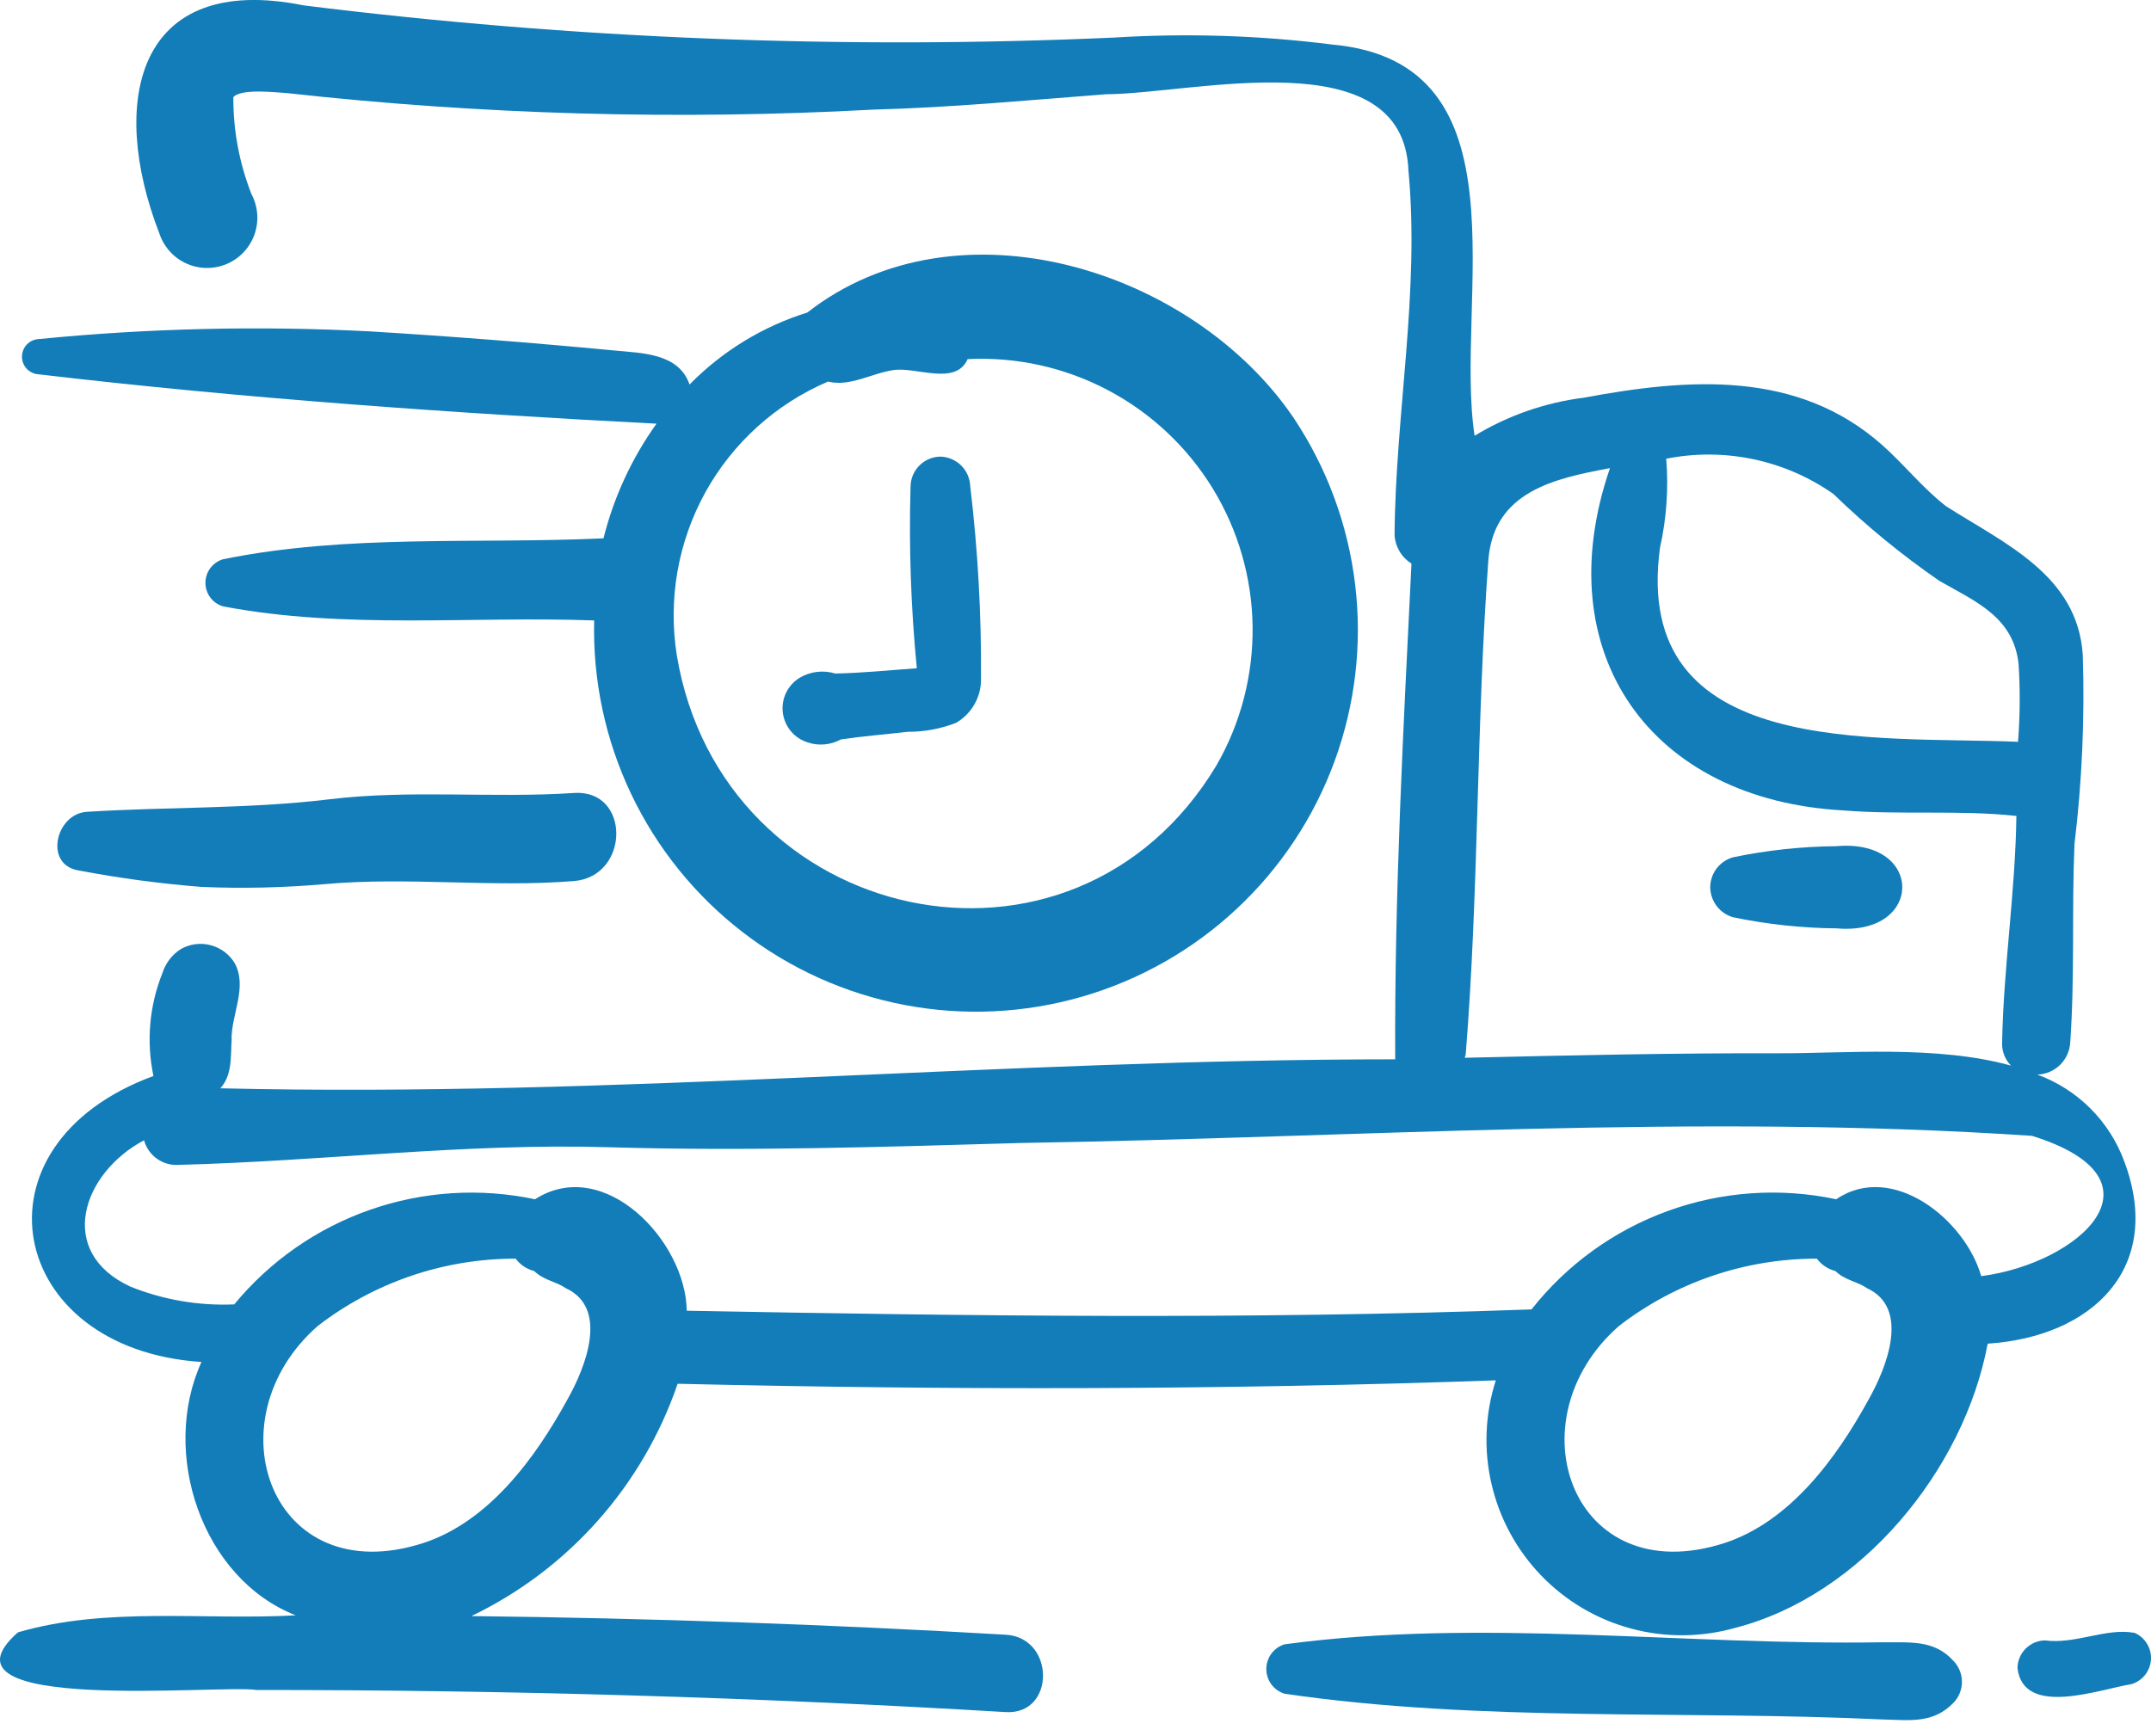 <?xml version="1.0" encoding="UTF-8"?> <svg xmlns="http://www.w3.org/2000/svg" width="57" height="46" viewBox="0 0 57 46" fill="none"> <path d="M48.669 22.427C47.747 22.435 46.828 22.533 45.925 22.721C45.752 22.77 45.599 22.874 45.489 23.017C45.38 23.16 45.321 23.336 45.32 23.516C45.322 23.696 45.382 23.87 45.491 24.014C45.6 24.157 45.752 24.261 45.925 24.311C46.828 24.498 47.747 24.597 48.669 24.605C50.988 24.808 50.99 22.223 48.669 22.427Z" fill="#127DB8"></path> <path d="M1.034 9.922C6.458 10.559 11.965 10.948 17.397 11.229C16.742 12.145 16.265 13.176 15.992 14.268C12.638 14.424 9.209 14.149 5.907 14.823C5.773 14.864 5.656 14.946 5.572 15.059C5.489 15.171 5.444 15.307 5.444 15.447C5.444 15.587 5.489 15.723 5.572 15.835C5.656 15.947 5.773 16.03 5.907 16.07C9.139 16.687 12.469 16.325 15.745 16.444C15.706 18.034 16.042 19.61 16.726 21.046C17.41 22.482 18.423 23.736 19.682 24.707C20.941 25.679 22.412 26.339 23.974 26.636C25.537 26.933 27.147 26.857 28.675 26.415C30.202 25.973 31.605 25.177 32.767 24.092C33.93 23.007 34.821 21.663 35.367 20.17C35.913 18.676 36.1 17.075 35.911 15.496C35.723 13.917 35.166 12.404 34.284 11.081C31.626 7.155 25.389 5.163 21.392 8.284C20.211 8.652 19.14 9.307 18.273 10.191C17.981 9.354 17.015 9.362 16.255 9.287C14.102 9.082 11.945 8.913 9.786 8.782C6.868 8.631 3.942 8.699 1.034 8.986C0.913 8.99 0.798 9.041 0.713 9.128C0.629 9.216 0.582 9.332 0.582 9.454C0.582 9.575 0.629 9.692 0.713 9.779C0.798 9.866 0.913 9.917 1.034 9.922ZM21.942 10.113C22.522 10.259 23.109 9.887 23.682 9.808C24.28 9.718 25.325 10.235 25.642 9.518C26.932 9.453 28.216 9.737 29.358 10.34C30.501 10.943 31.46 11.843 32.135 12.944C32.81 14.046 33.175 15.309 33.193 16.601C33.21 17.893 32.88 19.166 32.235 20.286C28.421 26.639 19.129 24.542 17.936 17.373C17.699 15.889 17.964 14.369 18.689 13.053C19.415 11.738 20.56 10.703 21.942 10.113Z" fill="#127DB8"></path> <path d="M8.73 21.184C6.598 21.443 4.443 21.382 2.301 21.516C1.471 21.568 1.156 22.929 2.09 23.071C3.162 23.275 4.245 23.42 5.333 23.506C6.424 23.553 7.517 23.528 8.605 23.433C10.804 23.233 13.011 23.529 15.21 23.351C16.693 23.231 16.718 20.916 15.21 21.017C13.052 21.16 10.881 20.924 8.73 21.184Z" fill="#127DB8"></path> <path d="M21.408 19.678C21.551 19.726 21.703 19.743 21.853 19.729C22.003 19.715 22.149 19.671 22.281 19.598C22.878 19.509 23.459 19.465 24.056 19.395C24.493 19.398 24.927 19.317 25.335 19.158C25.541 19.038 25.711 18.866 25.827 18.658C25.944 18.45 26.002 18.214 25.996 17.976C26.008 16.277 25.913 14.58 25.711 12.893C25.705 12.685 25.62 12.487 25.473 12.34C25.326 12.193 25.128 12.108 24.92 12.102C24.711 12.105 24.512 12.189 24.364 12.337C24.216 12.485 24.132 12.684 24.129 12.893C24.083 14.501 24.139 16.11 24.295 17.711C23.589 17.761 22.831 17.839 22.135 17.851C21.977 17.803 21.811 17.788 21.647 17.808C21.483 17.828 21.326 17.882 21.185 17.967C21.03 18.063 20.906 18.202 20.828 18.366C20.75 18.53 20.722 18.714 20.745 18.895C20.769 19.075 20.844 19.245 20.961 19.384C21.079 19.523 21.234 19.625 21.408 19.678Z" fill="#127DB8"></path> <path d="M56.298 30.798C56.105 30.267 55.799 29.784 55.4 29.384C55.001 28.984 54.519 28.675 53.989 28.481C54.215 28.473 54.43 28.381 54.592 28.222C54.753 28.063 54.849 27.849 54.86 27.623C54.983 25.878 54.898 24.122 54.972 22.374C55.173 20.71 55.246 19.033 55.192 17.358C55.055 15.242 53.121 14.408 51.563 13.413C50.949 12.933 50.459 12.312 49.877 11.795C47.627 9.798 44.737 10.025 41.973 10.54C40.947 10.669 39.96 11.012 39.076 11.549C38.529 7.99 40.553 1.647 35.295 1.18C33.385 0.938 31.456 0.876 29.535 0.995C22.362 1.316 15.174 1.031 8.049 0.143C3.586 -0.756 2.883 2.728 4.219 6.176C4.276 6.352 4.368 6.515 4.491 6.653C4.613 6.792 4.763 6.903 4.931 6.98C5.099 7.058 5.282 7.099 5.466 7.102C5.651 7.105 5.835 7.069 6.005 6.998C6.176 6.926 6.329 6.819 6.456 6.685C6.583 6.55 6.681 6.391 6.743 6.216C6.805 6.042 6.83 5.857 6.816 5.673C6.802 5.488 6.751 5.309 6.664 5.145C6.342 4.327 6.179 3.454 6.183 2.575C6.401 2.331 7.361 2.458 7.613 2.468C12.762 3.039 17.95 3.186 23.124 2.906C25.193 2.852 27.248 2.655 29.31 2.498C31.616 2.489 37.187 1.024 37.323 4.521C37.626 7.751 36.979 10.963 36.955 14.175C36.963 14.329 37.008 14.478 37.086 14.611C37.164 14.744 37.273 14.856 37.403 14.938C37.188 19.311 36.95 23.705 36.972 28.076C26.583 28.074 16.223 29.093 5.84 28.844C6.229 28.41 6.071 27.794 6.172 27.264L6.133 27.556C6.133 26.883 6.56 26.166 6.223 25.532C6.081 25.294 5.851 25.121 5.582 25.051C5.314 24.98 5.029 25.018 4.788 25.156C4.56 25.303 4.39 25.524 4.307 25.782C3.957 26.651 3.874 27.603 4.066 28.518C-0.918 30.35 0.177 35.764 5.339 36.097C4.239 38.508 5.347 41.835 7.836 42.812C5.402 42.948 2.83 42.574 0.474 43.264C-1.986 45.438 5.881 44.637 6.795 44.791C13.419 44.788 20.038 44.983 26.652 45.377C27.971 45.454 27.966 43.403 26.652 43.326C21.937 43.052 17.217 42.887 12.492 42.832C13.766 42.219 14.905 41.359 15.843 40.302C16.781 39.245 17.5 38.012 17.957 36.675C25.183 36.845 32.422 36.841 39.638 36.584C39.352 37.476 39.313 38.428 39.526 39.339C39.738 40.251 40.194 41.088 40.844 41.761C41.494 42.434 42.315 42.919 43.219 43.162C44.122 43.406 45.075 43.4 45.976 43.146C49.328 42.288 52.051 38.945 52.672 35.612C55.443 35.432 57.342 33.607 56.298 30.798ZM43.989 14.514C44.162 13.742 44.217 12.947 44.154 12.158C44.917 12.006 45.703 12.011 46.464 12.171C47.224 12.331 47.945 12.644 48.582 13.09C49.453 13.936 50.393 14.706 51.392 15.395C52.361 15.948 53.358 16.357 53.491 17.6C53.535 18.286 53.53 18.975 53.476 19.661C49.708 19.497 43.223 20.142 43.989 14.514ZM38.841 27.938C39.192 23.571 39.12 19.169 39.443 14.809C39.604 13.037 41.164 12.684 42.663 12.407C40.977 17.309 43.733 21.207 48.862 21.48C50.385 21.603 51.912 21.462 53.433 21.625C53.407 23.629 53.092 25.62 53.055 27.623C53.049 27.737 53.067 27.851 53.107 27.958C53.148 28.065 53.21 28.162 53.291 28.243C51.32 27.695 48.877 27.922 47.13 27.916C44.361 27.908 41.588 27.97 38.815 28.035C38.826 28.003 38.834 27.971 38.841 27.938ZM15.024 37.114C14.18 38.65 12.954 40.328 11.215 40.897C7.186 42.195 5.566 37.649 8.418 35.145C9.921 33.984 11.767 33.356 13.665 33.359C13.786 33.522 13.959 33.637 14.155 33.687C14.419 33.939 14.726 33.957 14.999 34.145C16.126 34.668 15.537 36.211 15.024 37.114ZM49.505 37.114C48.661 38.65 47.435 40.328 45.696 40.897C41.667 42.195 40.047 37.649 42.899 35.145C44.402 33.984 46.247 33.356 48.146 33.359C48.267 33.522 48.44 33.637 48.636 33.687C48.9 33.939 49.207 33.957 49.48 34.145C50.606 34.668 50.018 36.211 49.505 37.114ZM52.501 33.823C52.073 32.319 50.142 30.776 48.658 31.785C47.174 31.47 45.631 31.576 44.205 32.092C42.778 32.608 41.523 33.513 40.584 34.704C33.126 34.976 25.656 34.879 18.198 34.739C18.177 32.894 16.011 30.611 14.177 31.785C12.721 31.477 11.208 31.573 9.803 32.065C8.397 32.556 7.154 33.423 6.207 34.571C5.266 34.612 4.328 34.451 3.455 34.1C1.47 33.181 2.182 31.086 3.817 30.222C3.872 30.421 3.994 30.594 4.162 30.713C4.331 30.832 4.535 30.889 4.741 30.873C8.55 30.776 12.323 30.292 16.136 30.406C19.761 30.514 23.431 30.399 27.056 30.293C35.974 30.149 44.964 29.507 53.847 30.104C57.558 31.26 55.109 33.481 52.501 33.823Z" fill="#127DB8"></path> <path d="M49.884 43.526C44.631 43.617 39.26 42.879 34.043 43.58C33.902 43.622 33.779 43.709 33.691 43.827C33.604 43.945 33.557 44.088 33.557 44.235C33.557 44.382 33.604 44.525 33.691 44.644C33.779 44.761 33.902 44.848 34.043 44.891C39.268 45.651 44.612 45.323 49.884 45.572C50.608 45.588 51.224 45.692 51.769 45.127C51.911 44.979 51.99 44.781 51.99 44.575C51.99 44.37 51.911 44.172 51.769 44.024C51.251 43.445 50.599 43.538 49.884 43.526Z" fill="#127DB8"></path> <path d="M56.566 43.277C55.812 43.137 54.996 43.584 54.197 43.477C54.003 43.478 53.817 43.557 53.679 43.694C53.542 43.832 53.464 44.018 53.462 44.212C53.62 45.527 55.631 44.772 56.479 44.637C56.622 44.595 56.748 44.51 56.841 44.394C56.934 44.278 56.989 44.136 56.999 43.987C57.008 43.839 56.972 43.691 56.894 43.564C56.817 43.437 56.702 43.336 56.566 43.277Z" fill="#127DB8"></path> </svg> 